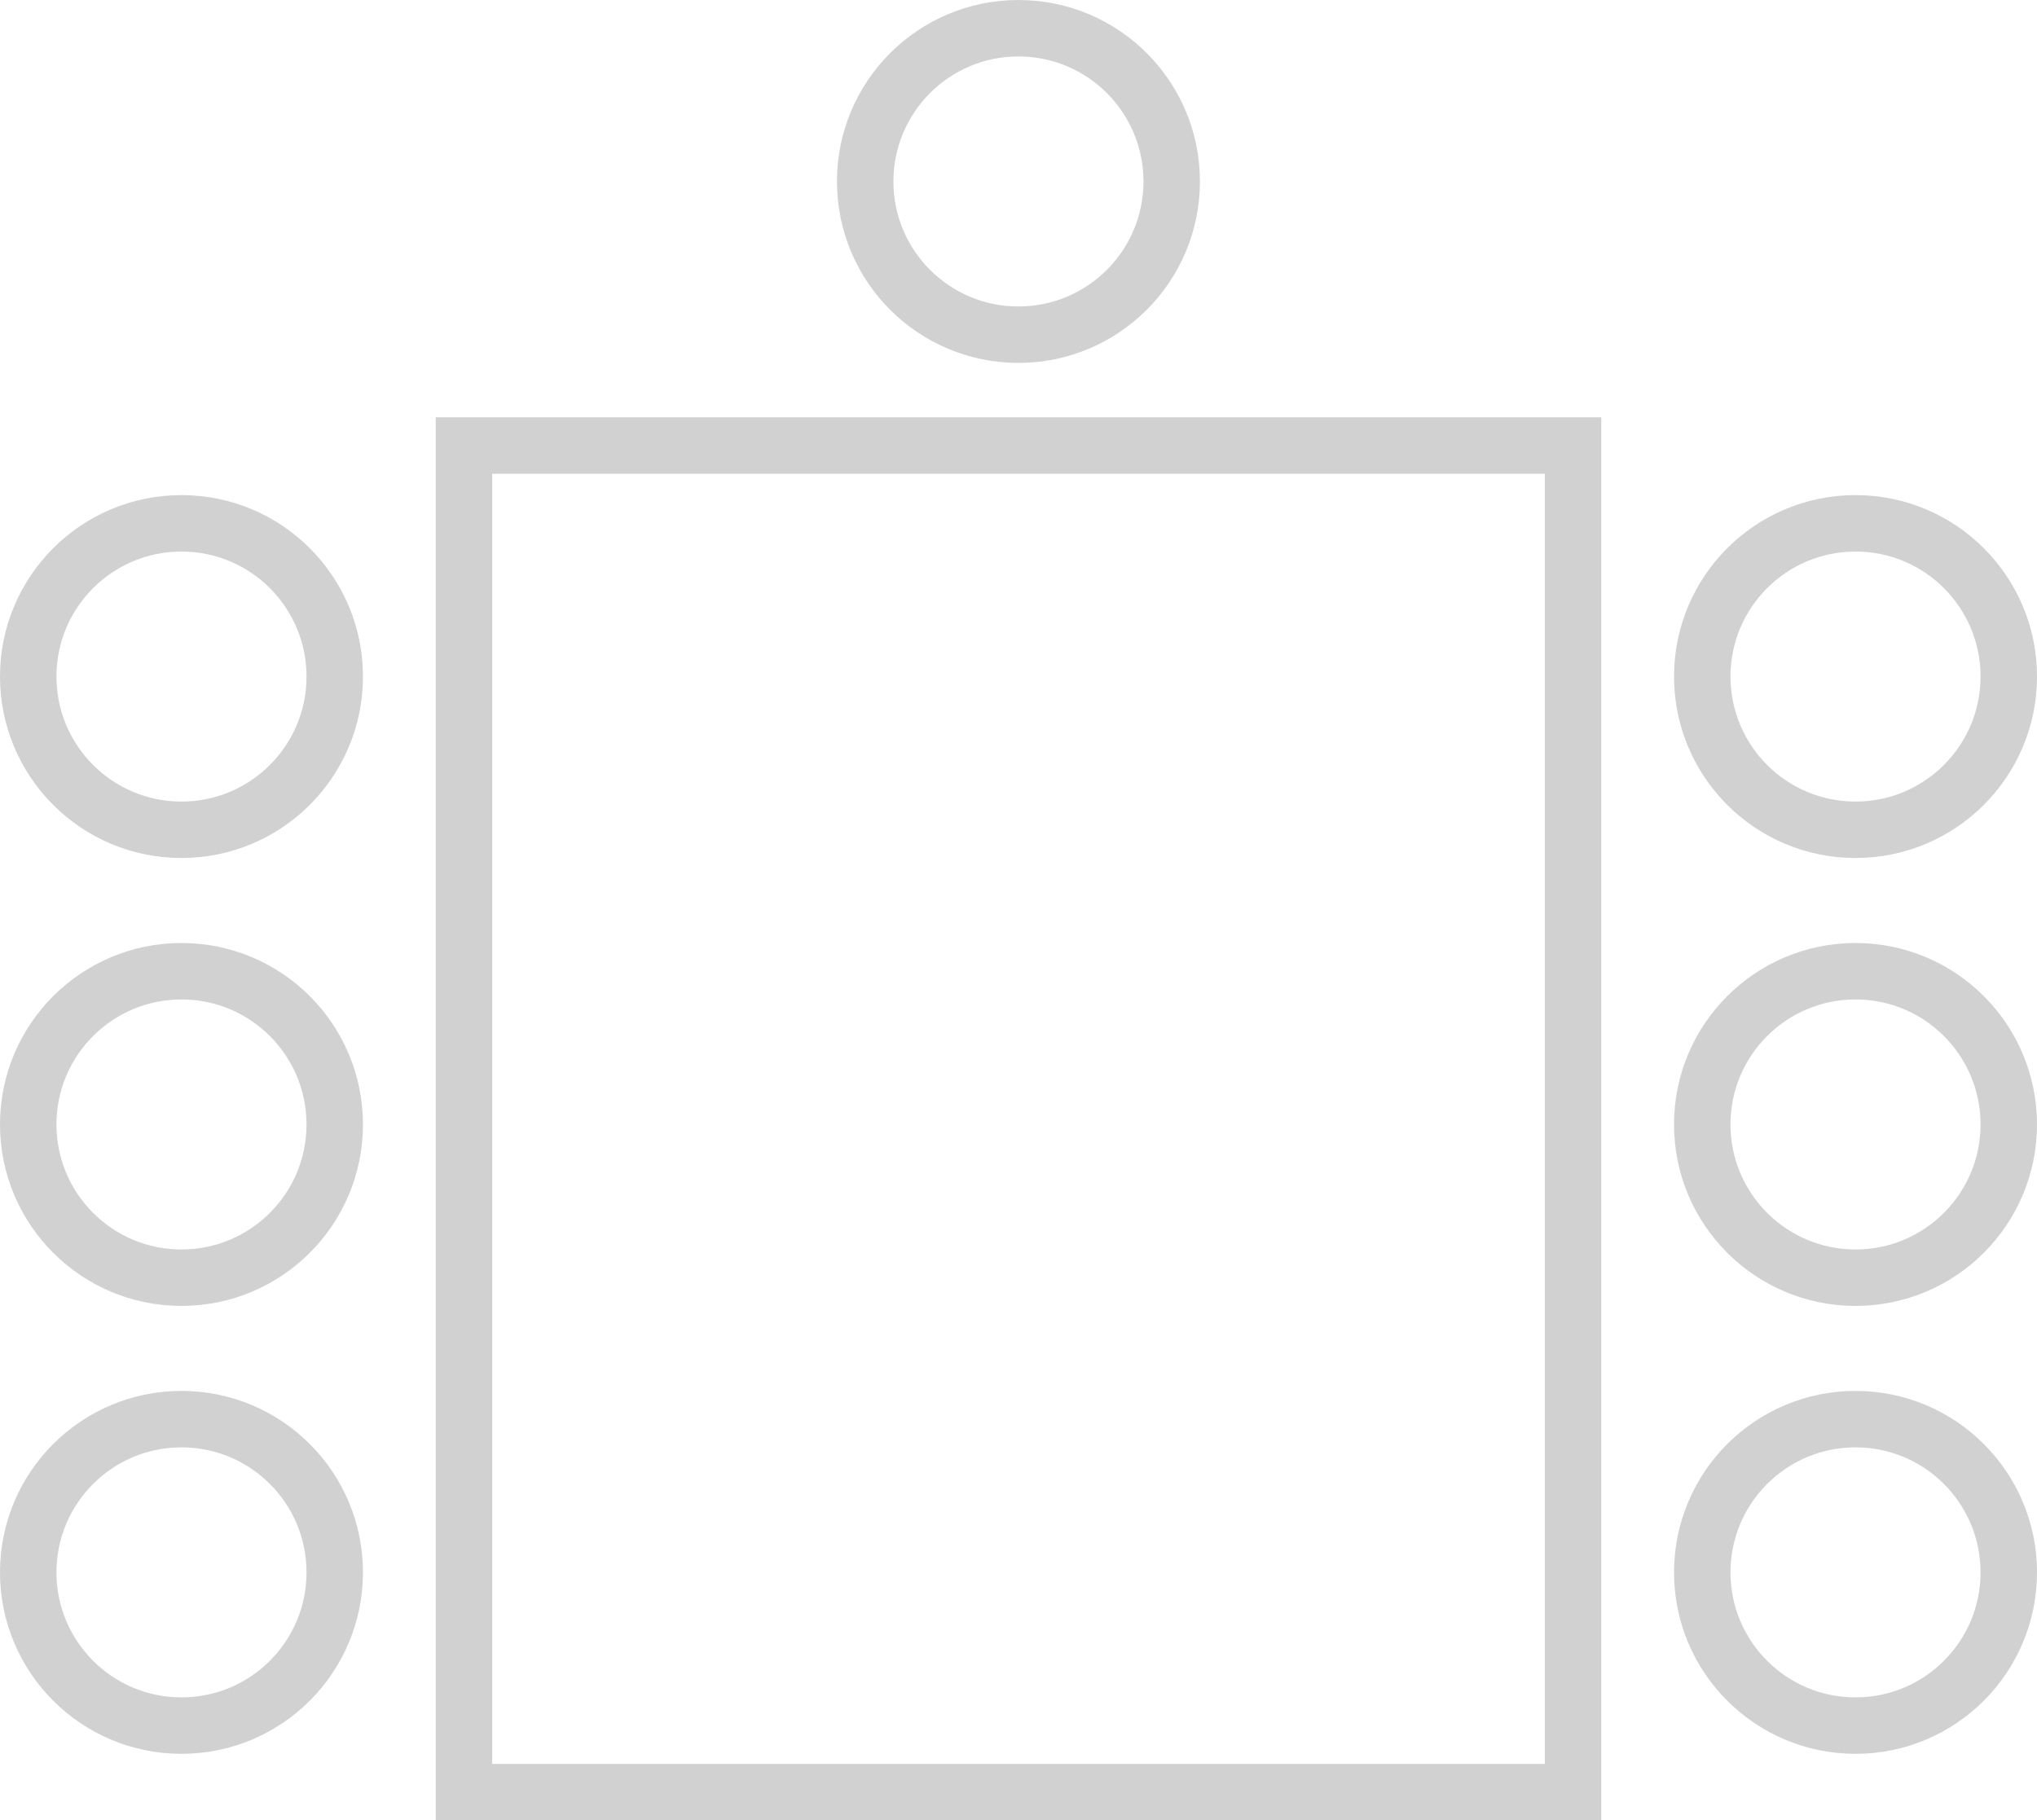 <svg xmlns="http://www.w3.org/2000/svg" width="36.086" height="32.252" viewBox="0 0 36.086 32.252">
  <g id="Group_3597" data-name="Group 3597" transform="translate(-168.339 -1230.13)">
    <ellipse id="Ellipse_54" data-name="Ellipse 54" cx="2.715" cy="2.715" rx="2.715" ry="2.715" transform="translate(183.666 1230.63)" fill="none" stroke="#d1d1d1" stroke-width="1"/>
    <ellipse id="Ellipse_55" data-name="Ellipse 55" cx="2.715" cy="2.715" rx="2.715" ry="2.715" transform="translate(168.839 1239.402)" fill="none" stroke="#d1d1d1" stroke-width="1"/>
    <ellipse id="Ellipse_56" data-name="Ellipse 56" cx="2.715" cy="2.715" rx="2.715" ry="2.715" transform="translate(168.839 1247.338)" fill="none" stroke="#d1d1d1" stroke-width="1"/>
    <ellipse id="Ellipse_57" data-name="Ellipse 57" cx="2.715" cy="2.715" rx="2.715" ry="2.715" transform="translate(168.839 1255.274)" fill="none" stroke="#d1d1d1" stroke-width="1"/>
    <ellipse id="Ellipse_58" data-name="Ellipse 58" cx="2.715" cy="2.715" rx="2.715" ry="2.715" transform="translate(198.495 1239.402)" fill="none" stroke="#d1d1d1" stroke-width="1"/>
    <ellipse id="Ellipse_59" data-name="Ellipse 59" cx="2.715" cy="2.715" rx="2.715" ry="2.715" transform="translate(198.495 1247.338)" fill="none" stroke="#d1d1d1" stroke-width="1"/>
    <ellipse id="Ellipse_60" data-name="Ellipse 60" cx="2.715" cy="2.715" rx="2.715" ry="2.715" transform="translate(198.495 1255.274)" fill="none" stroke="#d1d1d1" stroke-width="1"/>
    <rect id="Rectangle_822" data-name="Rectangle 822" width="19.648" height="23.859" transform="translate(176.558 1238.024)" fill="none" stroke="#d1d1d1" stroke-width="1"/>
  </g>
</svg>
